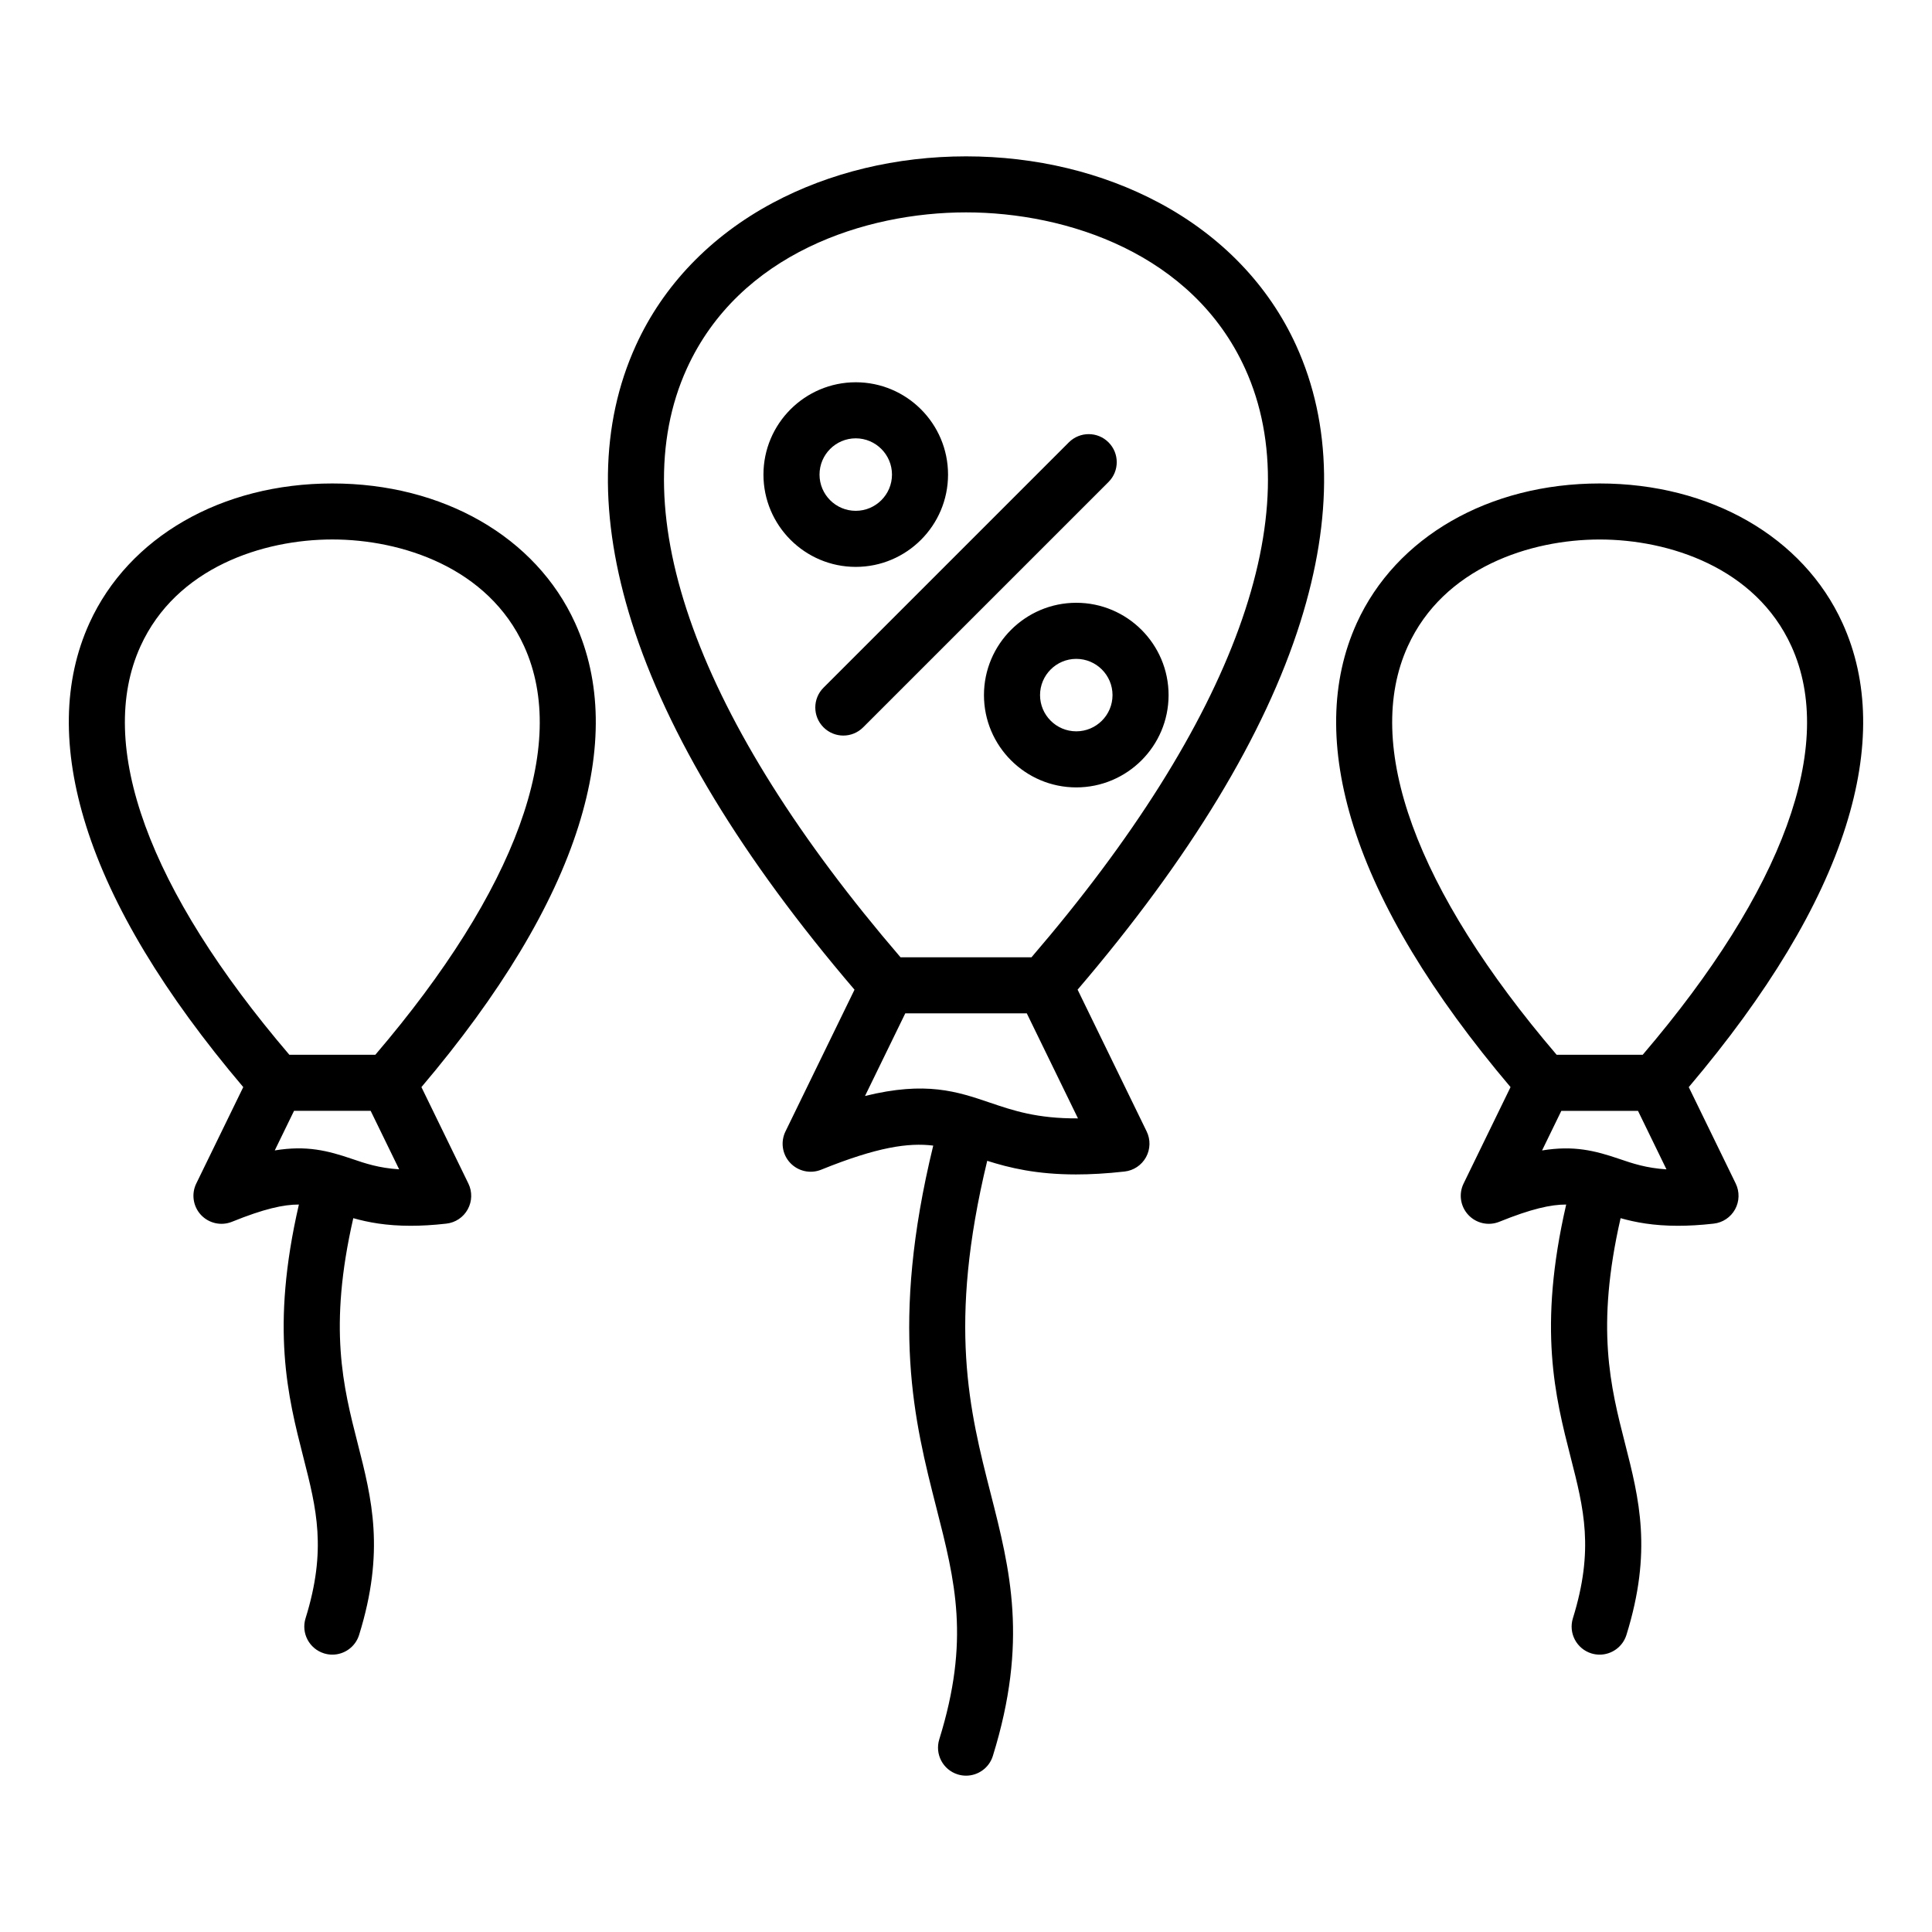 <?xml version="1.0" encoding="UTF-8"?>
<!-- Uploaded to: ICON Repo, www.iconrepo.com, Generator: ICON Repo Mixer Tools -->
<svg fill="#000000" width="800px" height="800px" version="1.1" viewBox="144 144 512 512" xmlns="http://www.w3.org/2000/svg">
 <path d="m579.33 423.53h-22.801c-37.355-43.715-51.359-82.086-39.453-108.26 9.5-20.863 32.496-28.297 50.848-28.297s41.34 7.434 50.824 28.297c11.914 26.184-2.074 64.555-39.418 108.26zm-6.18 27.602c-6.43-2.191-12.039-3.633-20.488-2.25l5.106-10.492h20.32l7.543 15.5c-5.391-0.344-8.973-1.562-12.48-2.758zm59.121-142.02c-10.379-22.816-35.031-36.988-64.344-36.988-29.32 0-53.98 14.172-64.363 36.984-6.988 15.371-7.289 33.484-0.875 53.836 6.688 21.215 20.699 44.453 41.621 69.152l-12.441 25.551c-1.348 2.766-0.848 6.07 1.25 8.316 2.102 2.25 5.363 2.973 8.215 1.82 8.469-3.43 13.676-4.582 17.723-4.566-7.547 32.77-2.922 50.891 1.188 66.996 3.496 13.652 6.246 24.441 0.59 42.641-1.219 3.922 0.965 8.082 4.879 9.309 0.746 0.227 1.477 0.336 2.211 0.336 3.168 0 6.106-2.047 7.098-5.227 6.91-22.219 3.363-36.074-0.371-50.73-3.856-15.082-7.82-30.648-1.176-59.711 3.926 1.105 8.691 2.016 15.191 2.016 2.809 0 5.941-0.168 9.465-0.57 2.406-0.262 4.516-1.68 5.688-3.801 1.156-2.113 1.215-4.656 0.164-6.828l-12.445-25.551c20.918-24.688 34.922-47.934 41.617-69.141 6.422-20.355 6.125-38.469-0.883-53.844zm-388.8 114.41h-22.793c-37.352-43.711-51.352-82.082-39.449-108.26 9.496-20.863 32.484-28.297 50.844-28.297 18.344 0 41.328 7.434 50.828 28.297 11.918 26.18-2.086 64.551-39.43 108.26zm-6.176 27.602c-6.438-2.191-12.031-3.633-20.48-2.25l5.109-10.492h20.305l7.551 15.5c-5.398-0.344-8.984-1.562-12.484-2.758zm-5.223-179c-29.32 0-53.973 14.172-64.363 36.984-6.996 15.371-7.281 33.484-0.863 53.836 6.684 21.215 20.684 44.453 41.621 69.152l-12.453 25.551c-1.348 2.766-0.844 6.07 1.242 8.316 2.109 2.25 5.371 2.973 8.227 1.82 8.461-3.43 13.676-4.582 17.727-4.566-7.551 32.77-2.926 50.891 1.188 66.996 3.481 13.652 6.242 24.441 0.582 42.645-1.223 3.918 0.965 8.078 4.891 9.305 0.73 0.227 1.477 0.336 2.207 0.336 3.168 0 6.102-2.047 7.09-5.227 6.91-22.219 3.367-36.074-0.371-50.73-3.856-15.082-7.82-30.648-1.172-59.711 3.926 1.105 8.688 2.016 15.191 2.016 2.812 0 5.941-0.168 9.469-0.57 2.402-0.262 4.519-1.68 5.676-3.801 1.16-2.113 1.223-4.656 0.164-6.828l-12.441-25.551c20.922-24.688 34.922-47.934 41.609-69.141 6.414-20.352 6.117-38.465-0.875-53.84-10.375-22.82-35.039-36.992-64.344-36.992zm129.11-2.352c0-5.297 4.309-9.609 9.602-9.609 5.289 0 9.602 4.312 9.602 9.609 0 5.297-4.312 9.602-9.602 9.602-5.297 0.004-9.602-4.305-9.602-9.602zm34.059 0c0-13.496-10.965-24.465-24.457-24.465-13.48 0-24.461 10.973-24.461 24.465 0 13.484 10.98 24.461 24.461 24.461 13.488 0 24.457-10.977 24.457-24.461zm33.98 68.039c-5.289 0-9.598-4.309-9.598-9.602 0-5.289 4.309-9.602 9.598-9.602 5.301 0 9.609 4.312 9.609 9.602 0 5.297-4.309 9.602-9.609 9.602zm0-34.066c-13.48 0-24.461 10.977-24.461 24.465 0 13.488 10.98 24.461 24.461 24.461 13.5 0 24.465-10.973 24.465-24.461 0-13.488-10.965-24.465-24.465-24.465zm8.547-32.012c2.906-2.898 2.906-7.602 0-10.508-2.898-2.898-7.598-2.898-10.508 0l-65.02 65.02c-2.906 2.898-2.906 7.602 0 10.508 1.449 1.449 3.352 2.18 5.25 2.18 1.906 0 3.805-0.73 5.254-2.18zm-20.414 125.96c53.824-62.656 73.926-117.97 56.617-156-13.887-30.531-47.32-41.41-73.961-41.41-26.66 0-60.102 10.871-74 41.406-17.305 38.023 2.809 93.34 56.637 156zm-11 38.527c-8.664-2.945-16.961-5.769-33.117-1.773l10.668-21.895h32.207l13.562 27.832c-10.855 0.07-17.168-2.078-23.32-4.164zm44.848-238.47c16.504 8.828 29.055 21.895 36.293 37.797 9.5 20.855 9.859 45.527 1.105 73.34-9.387 29.781-29.242 62.523-59.023 97.383l18.297 37.566c1.059 2.168 0.992 4.719-0.164 6.828-1.168 2.117-3.281 3.535-5.68 3.805-4.793 0.539-9.059 0.77-12.883 0.77-10.48 0-17.652-1.746-23.523-3.609-10.496 43.441-4.699 66.195 0.926 88.223 5.137 20.137 9.988 39.152 0.566 69.496-0.992 3.184-3.934 5.223-7.094 5.223-0.734 0-1.477-0.109-2.211-0.336-3.922-1.219-6.106-5.379-4.891-9.293 8.184-26.328 4.227-41.812-0.777-61.402-5.812-22.801-12.363-48.523-0.824-95.945-6.559-0.809-14.797 0.355-29.699 6.387-2.852 1.152-6.117 0.426-8.219-1.82-2.102-2.246-2.59-5.559-1.242-8.316l18.297-37.566c-29.793-34.867-49.641-67.613-59.039-97.395-8.766-27.809-8.406-52.484 1.094-73.336 7.234-15.902 19.793-28.973 36.301-37.797 15.082-8.055 32.793-12.316 51.219-12.316 18.395 0 36.09 4.254 51.172 12.316z" fill-rule="evenodd"/>
</svg>
